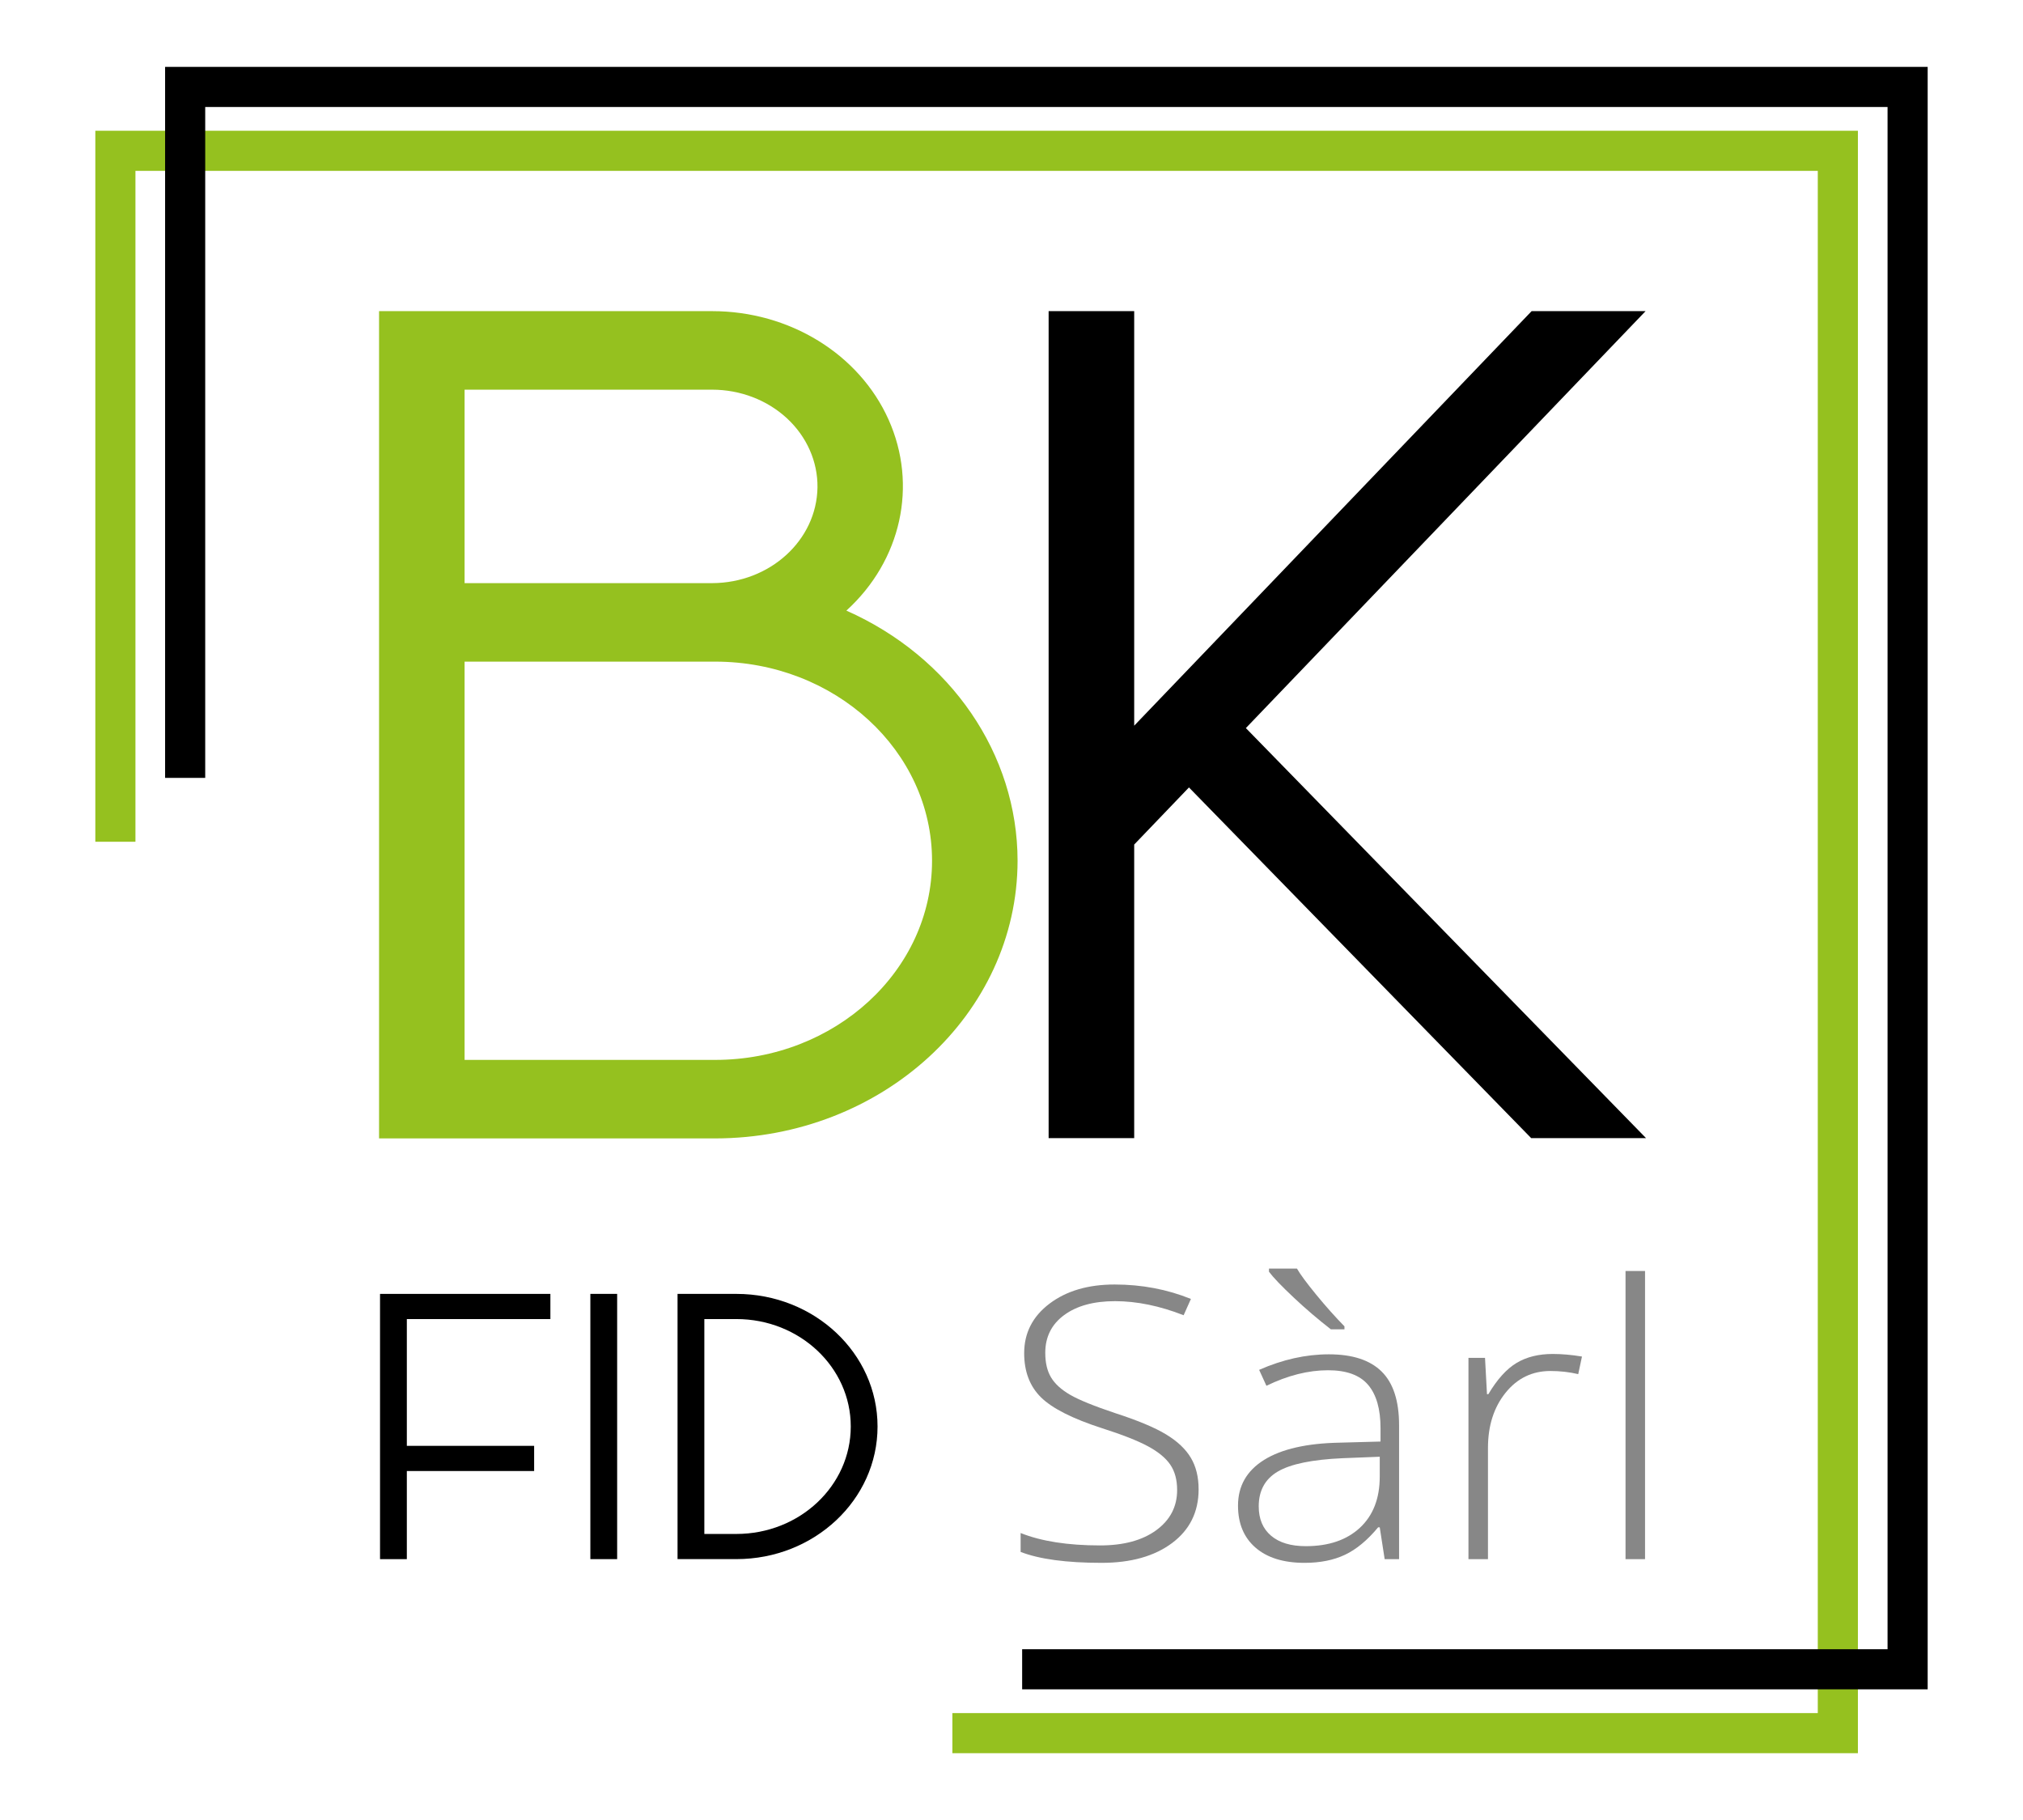 <?xml version="1.0" encoding="utf-8"?>
<!-- Generator: Adobe Illustrator 25.4.0, SVG Export Plug-In . SVG Version: 6.00 Build 0)  -->
<svg version="1.1" id="Calque_7" xmlns="http://www.w3.org/2000/svg" xmlns:xlink="http://www.w3.org/1999/xlink" x="0px" y="0px"
	 viewBox="0 0 1198.68 1078.39" style="enable-background:new 0 0 1198.68 1078.39;" xml:space="preserve">
<style type="text/css">
	.st0{fill:#878787;}
	.st1{fill:#95C11F;}
	.st2{fill:none;stroke:#95C11F;stroke-width:23.767;stroke-miterlimit:10;}
	.st3{fill:none;stroke:#000000;stroke-width:23.767;stroke-miterlimit:10;}
</style>
<g>
	<g>
		<path d="M241.06,923.78h-15.88V766.62h100.94v14.92h-85.06v75.11h75.43v14.92h-75.43V923.78z"/>
		<path d="M349.8,923.78V766.61h15.88v157.16H349.8z"/>
		<path d="M519.97,845.19c0,43.4-37.45,78.57-83.64,78.57h-34.87V766.62h34.87C482.53,766.62,519.97,801.8,519.97,845.19z
			 M504.1,845.19c0-35.16-30.34-63.66-67.76-63.66h-19v127.32h19C473.76,908.85,504.1,880.36,504.1,845.19z"/>
		<path class="st0" d="M710.21,882.41c0,13.38-5.24,23.99-15.71,31.82c-10.47,7.83-24.39,11.74-41.75,11.74
			c-20.86,0-36.86-2.16-48-6.47V908.3c12.3,4.91,27.99,7.35,47.07,7.35c14.01,0,25.12-3.02,33.34-9.05
			c8.21-6.04,12.32-13.95,12.32-23.76c0-6.07-1.36-11.1-4.09-15.08c-2.73-3.99-7.16-7.62-13.32-10.92
			c-6.15-3.29-15.18-6.84-27.09-10.64c-17.44-5.63-29.49-11.72-36.15-18.27c-6.65-6.55-9.98-15.27-9.98-26.17c0-12,5-21.78,15-29.35
			c10.01-7.57,22.87-11.35,38.6-11.35c16.04,0,31.11,2.85,45.2,8.55l-4.32,9.66c-14.17-5.55-27.72-8.34-40.64-8.34
			c-12.61,0-22.66,2.74-30.13,8.23c-7.47,5.49-11.21,12.95-11.21,22.39c0,5.93,1.15,10.79,3.45,14.59
			c2.29,3.81,6.05,7.23,11.27,10.26s14.17,6.67,26.86,10.92c13.31,4.31,23.32,8.5,30.01,12.56c6.7,4.06,11.58,8.67,14.65,13.83
			C708.68,868.86,710.21,875.1,710.21,882.41z"/>
		<path class="st0" d="M820.45,923.78l-2.92-18.87h-0.94c-6.38,7.68-12.94,13.11-19.68,16.29c-6.73,3.18-14.7,4.77-23.89,4.77
			c-12.46,0-22.15-2.99-29.08-9c-6.93-6-10.39-14.3-10.39-24.9c0-11.63,5.16-20.66,15.47-27.1c10.32-6.44,25.25-9.84,44.79-10.21
			L818,854.1v-7.9c0-11.34-2.45-19.9-7.35-25.68c-4.91-5.78-12.81-8.66-23.71-8.66c-11.76,0-23.94,3.07-36.55,9.21l-4.32-9.44
			c13.94-6.14,27.72-9.21,41.34-9.21c13.94,0,24.35,3.4,31.24,10.2c6.89,6.8,10.34,17.41,10.34,31.82v79.33H820.45z M773.74,916.09
			c13.54,0,24.23-3.64,32.06-10.92c7.82-7.27,11.74-17.39,11.74-30.34V863.1l-22.19,0.88c-17.83,0.8-30.54,3.42-38.13,7.84
			c-7.59,4.43-11.39,11.32-11.39,20.68c0,7.46,2.44,13.26,7.3,17.39C757.99,914.03,764.86,916.09,773.74,916.09z M796.63,787.61
			h-8.06c-7.47-5.78-14.81-12.05-22.01-18.82c-7.2-6.76-12.09-11.86-14.66-15.31v-1.86h16.58c2.02,3.51,5.86,8.7,11.51,15.58
			c5.64,6.87,11.19,13.09,16.64,18.65V787.61z"/>
		<path class="st0" d="M920.08,802.21c5.37,0,11.13,0.51,17.28,1.53l-2.22,10.42c-5.29-1.24-10.78-1.86-16.47-1.86
			c-10.82,0-19.7,4.32-26.62,12.95c-6.93,8.63-10.39,19.53-10.39,32.7v65.83h-11.56V804.51h9.81l1.17,21.51h0.82
			c5.22-8.78,10.78-14.94,16.7-18.49C904.51,803.98,911.67,802.21,920.08,802.21z"/>
		<path class="st0" d="M974.73,923.78h-11.56V753.05h11.56V923.78z"/>
	</g>
	<g>
		<g>
			<path class="st1" d="M602.94,509.99c-0.11,90.82-80.28,164.41-179.21,164.51H224.6V184.35h197.35
				c45.82-0.01,87.1,25.36,104.54,64.25c17.43,38.88,7.56,83.59-24.99,113.18C563.48,389.25,602.88,446.83,602.94,509.99
				L602.94,509.99z M275.28,345.5h146.68c34.18-0.1,61.95-25.34,62.42-56.71c0.18-15.3-6.33-30.04-18.05-40.91
				c-11.72-10.87-27.7-17-44.37-17H275.28V345.5z M275.28,627.98h148.45c70.99,0,128.53-52.83,128.53-117.99
				c0-65.16-57.54-117.98-128.53-117.98H275.28V627.98z"/>
		</g>
		<g>
			<path d="M738.21,431.38l237.1,242.94h-68.05L704.49,466.55l-32.45,33.84v173.94h-50.7V184.35h50.7v245.61l235.48-245.61h67.52
				L738.21,431.38z"/>
		</g>
	</g>
	<g>
		<polyline class="st2" points="564.31,1026.87 1088.97,1026.87 1088.97,89.35 68.37,89.35 68.37,498.73 		"/>
		<g>
			<polyline class="st3" points="605.65,989.03 1130.31,989.03 1130.31,51.51 109.71,51.51 109.71,460.89 			"/>
		</g>
	</g>
</g>
</svg>
